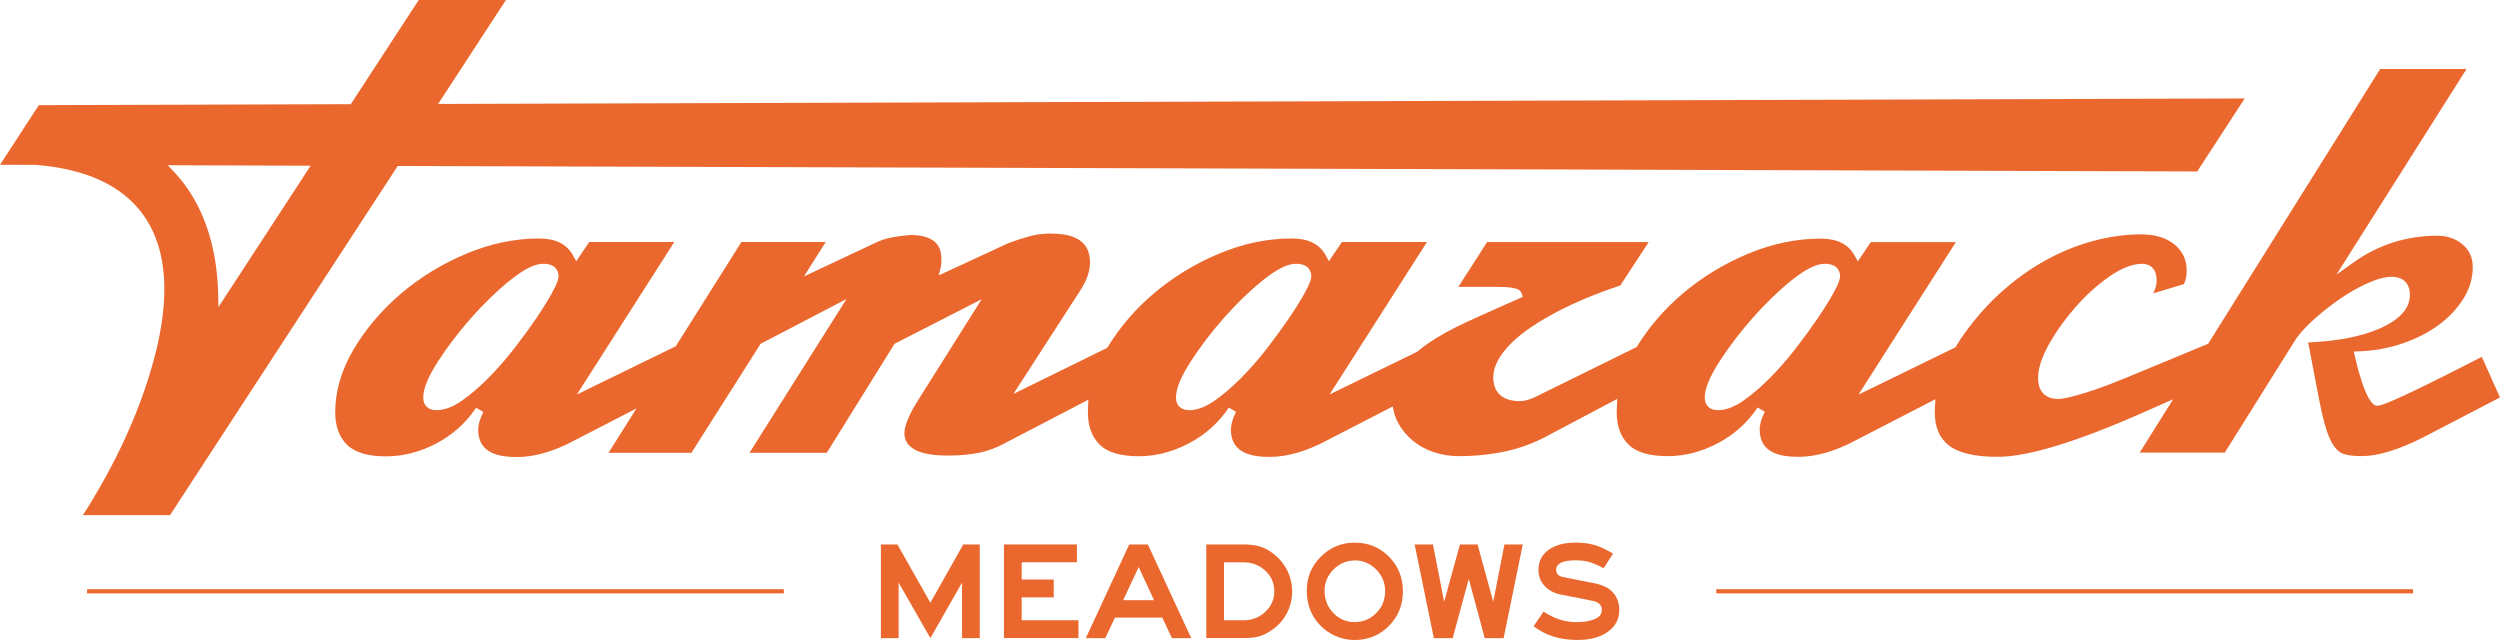 <svg xmlns="http://www.w3.org/2000/svg" width="250" height="64" viewBox="0 0 250 64" fill="none"><path d="M248.179 35.686C238.691 40.573 238.004 40.573 237.704 40.573C236.533 40.573 235.499 35.653 235.499 35.653L235.378 35.151L235.891 35.134C237.374 35.088 238.837 34.824 240.233 34.352C241.629 33.874 242.858 33.247 243.887 32.485C244.908 31.728 245.741 30.837 246.362 29.833C246.967 28.854 247.275 27.808 247.275 26.728C247.275 25.774 246.946 25.034 246.271 24.456C245.575 23.862 244.737 23.573 243.716 23.573C240.658 23.573 237.849 24.464 235.378 26.226L233.645 27.46L246.654 6.9H238.016L220.811 34.381L220.686 34.431L213.665 37.339C211.569 38.226 209.844 38.879 208.535 39.28C207.181 39.695 206.298 39.895 205.831 39.895C204.527 39.895 203.81 39.151 203.81 37.795C203.81 36.841 204.181 35.699 204.91 34.402C205.619 33.142 206.506 31.904 207.54 30.724C208.581 29.536 209.706 28.515 210.894 27.682C212.123 26.82 213.236 26.381 214.202 26.381C214.644 26.381 215.665 26.544 215.665 28.059C215.665 28.469 215.548 28.895 215.315 29.339L218.386 28.41C218.573 28.038 218.669 27.59 218.669 27.079C218.669 25.988 218.273 25.13 217.461 24.46C216.636 23.778 215.515 23.435 214.132 23.435C212.594 23.435 210.986 23.653 209.356 24.088C207.723 24.519 206.102 25.18 204.531 26.046C202.96 26.916 201.439 28.017 200.006 29.318C198.572 30.623 197.243 32.163 196.06 33.904C195.906 34.134 195.764 34.372 195.622 34.602L195.547 34.728L195.439 34.782L187.18 38.812L185.847 39.46L195.585 24.213H187.08L185.78 26.134L185.451 25.54C184.826 24.41 183.713 23.862 182.047 23.862C179.651 23.862 177.217 24.368 174.813 25.372C172.4 26.377 170.196 27.724 168.258 29.368C166.45 30.904 164.925 32.665 163.729 34.602L163.667 34.703L163.558 34.757L153.629 39.648C153.008 39.958 152.47 40.113 151.978 40.113C150.27 40.113 149.328 39.268 149.328 37.732C149.328 36.941 149.662 36.1 150.32 35.234C150.949 34.41 151.849 33.59 152.995 32.795C154.12 32.017 155.479 31.251 157.029 30.519C158.537 29.808 160.216 29.146 162.029 28.548L164.871 24.205H148.712L145.832 28.69H149.741C151.541 28.69 151.999 28.925 152.149 29.301L152.299 29.678L151.928 29.841C150.058 30.665 148.299 31.456 146.703 32.184C145.149 32.895 143.799 33.648 142.686 34.423C142.37 34.644 142.061 34.883 141.765 35.138L141.724 35.172L141.674 35.197L132.961 39.444L142.699 24.197H134.194L132.894 26.117L132.565 25.523C131.94 24.393 130.827 23.845 129.161 23.845C126.765 23.845 124.331 24.352 121.927 25.356C119.514 26.36 117.31 27.707 115.372 29.352C113.535 30.912 111.993 32.707 110.785 34.678L110.722 34.782L110.614 34.837L101.343 39.389L108.093 28.946C108.697 27.996 109.001 27.079 109.001 26.23C109.001 23.653 106.693 23.356 104.955 23.356C104.301 23.356 103.63 23.444 102.968 23.623C102.284 23.808 101.576 24.038 100.859 24.305L93.876 27.536L94.084 26.69C94.109 26.586 94.142 26.368 94.142 25.95C94.142 24.9 93.817 23.502 91.017 23.498C90.434 23.544 89.817 23.623 89.192 23.736C88.584 23.845 87.917 24.079 87.213 24.435L80.396 27.644L82.571 24.201H74.141L67.633 34.531L67.57 34.632L67.462 34.682L59.024 38.799L57.69 39.448L67.428 24.201H58.924L57.624 26.121L57.294 25.527C56.669 24.398 55.557 23.849 53.89 23.849C51.494 23.849 49.061 24.356 46.657 25.36C44.244 26.364 42.04 27.711 40.106 29.356C38.177 30.996 36.573 32.883 35.348 34.958C34.135 37.008 33.523 39.117 33.523 41.222C33.523 42.615 33.906 43.674 34.689 44.464C35.464 45.243 36.785 45.636 38.614 45.636C40.306 45.636 41.99 45.205 43.619 44.352C45.244 43.502 46.59 42.301 47.615 40.774L48.332 41.197C47.99 41.879 47.819 42.477 47.819 42.971C47.819 45.423 50.048 45.703 51.728 45.703C53.407 45.703 55.369 45.155 57.39 44.071L62.291 41.544L63.649 40.841L60.853 45.28H69.145L76 34.477L76.058 34.381L76.158 34.331L84.646 29.904L74.95 45.28H82.679L89.454 34.381L89.559 34.326L96.813 30.615L98.167 29.921L91.842 39.967C90.913 41.435 90.442 42.561 90.442 43.314C90.442 45.556 93.805 45.556 94.909 45.556C95.942 45.556 96.938 45.464 97.863 45.285C98.767 45.109 99.68 44.77 100.568 44.276L108.839 39.971L108.805 40.695V40.799C108.793 40.937 108.789 41.071 108.789 41.209C108.789 42.602 109.172 43.661 109.956 44.452C110.731 45.23 112.051 45.623 113.881 45.623C115.572 45.623 117.256 45.193 118.885 44.339C120.51 43.49 121.856 42.285 122.885 40.761L123.602 41.184C123.26 41.866 123.089 42.464 123.089 42.958C123.089 45.41 125.319 45.69 126.998 45.69C128.677 45.69 130.64 45.142 132.661 44.059L138.794 40.895L139.269 40.648L139.39 41.172C139.482 41.573 139.624 41.95 139.815 42.297C140.182 42.971 140.678 43.565 141.282 44.067C141.89 44.569 142.599 44.958 143.382 45.218C144.174 45.481 145.02 45.615 145.903 45.615C147.491 45.615 149.057 45.452 150.562 45.134C152.049 44.816 153.512 44.268 154.912 43.494L161.079 40.23L161.729 39.887L161.691 40.623V40.657C161.679 40.845 161.671 41.021 161.671 41.201C161.671 42.594 162.054 43.653 162.837 44.444C163.612 45.222 164.933 45.615 166.763 45.615C168.454 45.615 170.138 45.184 171.767 44.331C173.392 43.481 174.738 42.276 175.763 40.753L176.48 41.176C176.138 41.858 175.967 42.456 175.967 42.95C175.967 45.402 178.196 45.682 179.876 45.682C181.555 45.682 183.518 45.134 185.538 44.05L193.543 39.92L193.501 40.653L193.493 40.778C193.485 40.925 193.476 41.063 193.476 41.197C193.476 42.711 193.939 43.803 194.885 44.544C195.851 45.297 197.493 45.682 199.756 45.682C202.802 45.682 207.769 44.163 214.515 41.163L216.065 40.477L217.311 39.929L216.586 41.084L213.973 45.259H222.478L229.332 34.318C229.716 33.644 230.341 32.904 231.182 32.13C232.003 31.377 232.899 30.657 233.841 29.996C234.791 29.331 235.749 28.774 236.699 28.347C237.691 27.9 238.504 27.682 239.174 27.682C240.325 27.682 240.987 28.347 240.987 29.502C240.987 30.845 239.962 31.979 237.945 32.862C236.141 33.653 233.745 34.117 230.816 34.243L231.77 39.226C232.045 40.707 232.312 41.883 232.562 42.724C232.803 43.536 233.087 44.18 233.408 44.632C233.703 45.046 234.041 45.306 234.437 45.418C234.887 45.548 235.47 45.611 236.17 45.611C237.816 45.611 239.912 44.967 242.4 43.695L250 39.745L248.167 35.653L248.179 35.686ZM55.211 29.276C54.811 30.008 54.273 30.87 53.619 31.833C52.969 32.791 52.223 33.812 51.407 34.866C50.586 35.925 49.715 36.916 48.827 37.812C47.932 38.711 47.044 39.473 46.19 40.067C45.286 40.699 44.431 41.017 43.648 41.017C42.819 41.017 42.323 40.544 42.323 39.757C42.323 38.87 42.802 37.699 43.785 36.167C44.719 34.711 45.836 33.243 47.102 31.808C48.369 30.372 49.678 29.105 50.99 28.046C52.382 26.925 53.469 26.377 54.319 26.377C55.703 26.377 55.853 27.255 55.853 27.636C55.853 27.862 55.778 28.234 55.207 29.272L55.211 29.276ZM130.482 29.276C130.082 30.008 129.548 30.87 128.89 31.833C128.24 32.787 127.494 33.807 126.677 34.866C125.856 35.925 124.99 36.916 124.098 37.812C123.202 38.711 122.314 39.473 121.46 40.067C120.556 40.699 119.702 41.017 118.923 41.017C118.093 41.017 117.598 40.544 117.598 39.757C117.598 38.87 118.077 37.699 119.06 36.167C119.998 34.711 121.11 33.243 122.377 31.808C123.644 30.372 124.952 29.105 126.265 28.046C127.656 26.925 128.744 26.377 129.594 26.377C130.977 26.377 131.127 27.255 131.127 27.636C131.127 27.862 131.052 28.234 130.482 29.272V29.276ZM183.359 29.276C182.959 30.008 182.422 30.87 181.767 31.833C181.117 32.787 180.376 33.807 179.555 34.866C178.734 35.925 177.863 36.916 176.976 37.812C176.08 38.711 175.192 39.473 174.338 40.067C173.434 40.699 172.579 41.017 171.8 41.017C170.971 41.017 170.475 40.544 170.475 39.757C170.475 38.87 170.954 37.699 171.938 36.167C172.875 34.711 173.988 33.243 175.255 31.808C176.521 30.372 177.83 29.105 179.142 28.046C180.534 26.925 181.622 26.377 182.472 26.377C183.855 26.377 184.005 27.255 184.005 27.636C184.005 27.862 183.93 28.234 183.359 29.272V29.276Z" fill="#EA682E"></path><path d="M39.769 16.598H39.994L219.719 17.146L224.474 9.845L44.586 10.393H43.81L44.236 9.745L50.594 0H41.873L35.202 10.23L35.077 10.418H34.852L3.884 10.515L0 16.477L3.546 16.489H3.579C8.559 16.879 12.155 18.531 14.263 21.398C16.509 24.452 17.017 28.828 15.772 34.41C14.542 39.761 12.18 45.272 8.746 50.799L8.284 51.511H17.005L39.648 16.787L39.773 16.598H39.769ZM30.643 17.218L21.847 30.703L21.814 29.356C21.697 24.347 20.184 20.155 17.447 17.234L16.78 16.527H17.751L30.293 16.569H31.06L30.639 17.218H30.643Z" fill="#EA682E"></path><path d="M97.976 54.444V63.812H96.201V58.264L93.038 63.812L89.863 58.264V63.812H88.088V54.444H89.738L93.038 60.272L96.326 54.444H97.976Z" fill="#EA682E"></path><path d="M100.393 54.444H107.693V56.226H102.168V57.954H105.372V59.736H102.168V62.025H107.847V63.807H100.393V54.439V54.444Z" fill="#EA682E"></path><path d="M114.785 54.444L119.123 63.812H117.193L116.227 61.761H111.497L110.531 63.812H108.585L112.922 54.444H114.785ZM112.314 60.021H115.406L113.868 56.707L112.314 60.021Z" fill="#EA682E"></path><path d="M120.623 54.444H124.273C124.935 54.444 125.49 54.506 125.931 54.632C126.373 54.757 126.811 54.979 127.24 55.297C127.873 55.766 128.361 56.335 128.702 57.004C129.044 57.674 129.215 58.393 129.215 59.159C129.215 59.925 129.027 60.699 128.656 61.385C128.281 62.071 127.756 62.636 127.077 63.075C126.656 63.356 126.248 63.548 125.848 63.653C125.448 63.757 124.923 63.807 124.281 63.807H120.631V54.439L120.623 54.444ZM122.398 62.029H124.344C125.202 62.029 125.931 61.745 126.531 61.18C127.131 60.615 127.431 59.929 127.431 59.121C127.431 58.314 127.131 57.632 126.531 57.071C125.931 56.51 125.198 56.23 124.344 56.23H122.398V62.029Z" fill="#EA682E"></path><path d="M135.478 54.264C136.828 54.264 137.969 54.732 138.899 55.669C139.828 56.607 140.29 57.757 140.29 59.126C140.29 60.494 139.824 61.657 138.89 62.594C137.957 63.531 136.811 64 135.448 64C134.778 64 134.128 63.858 133.503 63.577C132.877 63.297 132.34 62.904 131.894 62.398C131.082 61.498 130.677 60.385 130.677 59.054C130.677 57.724 131.144 56.607 132.082 55.669C133.019 54.732 134.148 54.264 135.473 54.264H135.478ZM135.478 56.046C134.657 56.046 133.948 56.347 133.353 56.946C132.757 57.544 132.457 58.255 132.457 59.08C132.457 59.95 132.748 60.69 133.336 61.297C133.923 61.908 134.632 62.209 135.461 62.209C136.29 62.209 137.032 61.908 137.624 61.31C138.215 60.711 138.511 59.979 138.511 59.117C138.511 58.255 138.211 57.552 137.615 56.946C137.019 56.343 136.307 56.038 135.473 56.038L135.478 56.046Z" fill="#EA682E"></path><path d="M141.461 54.444H143.295L144.416 60.176L145.995 54.444H147.757L149.324 60.176L150.445 54.444H152.278L150.362 63.812H148.474L146.878 57.883L145.27 63.812H143.382L141.465 54.444H141.461Z" fill="#EA682E"></path><path d="M161.3 55.372L160.362 56.82C159.754 56.502 159.266 56.293 158.895 56.188C158.52 56.084 158.079 56.033 157.566 56.033C156.27 56.033 155.62 56.347 155.62 56.975C155.62 57.226 155.699 57.41 155.858 57.523C155.962 57.598 156.066 57.648 156.179 57.678C156.291 57.707 156.633 57.774 157.2 57.887L159.425 58.322C160.133 58.464 160.671 58.686 161.033 58.996C161.629 59.502 161.929 60.167 161.929 60.992C161.929 61.9 161.55 62.628 160.787 63.176C160.029 63.724 159.012 63.996 157.745 63.996C155.991 63.996 154.529 63.536 153.354 62.619L154.362 61.159C155.408 61.862 156.483 62.213 157.591 62.213C158.541 62.213 159.27 62.059 159.775 61.749C160.046 61.573 160.179 61.31 160.179 60.962C160.179 60.644 160.025 60.402 159.716 60.23C159.604 60.163 159.17 60.059 158.416 59.908L156.095 59.46C155.404 59.318 154.858 59.029 154.454 58.59C154.049 58.151 153.845 57.615 153.845 56.987C153.845 56.146 154.179 55.481 154.845 54.992C155.512 54.506 156.424 54.259 157.579 54.259C158.279 54.259 158.912 54.343 159.483 54.511C160.054 54.678 160.658 54.967 161.3 55.368V55.372Z" fill="#EA682E"></path><path d="M78.383 58.92H8.709V59.339H78.383V58.92Z" fill="#EA682E"></path><path d="M241.304 58.92H171.629V59.339H241.304V58.92Z" fill="#EA682E"></path></svg>
